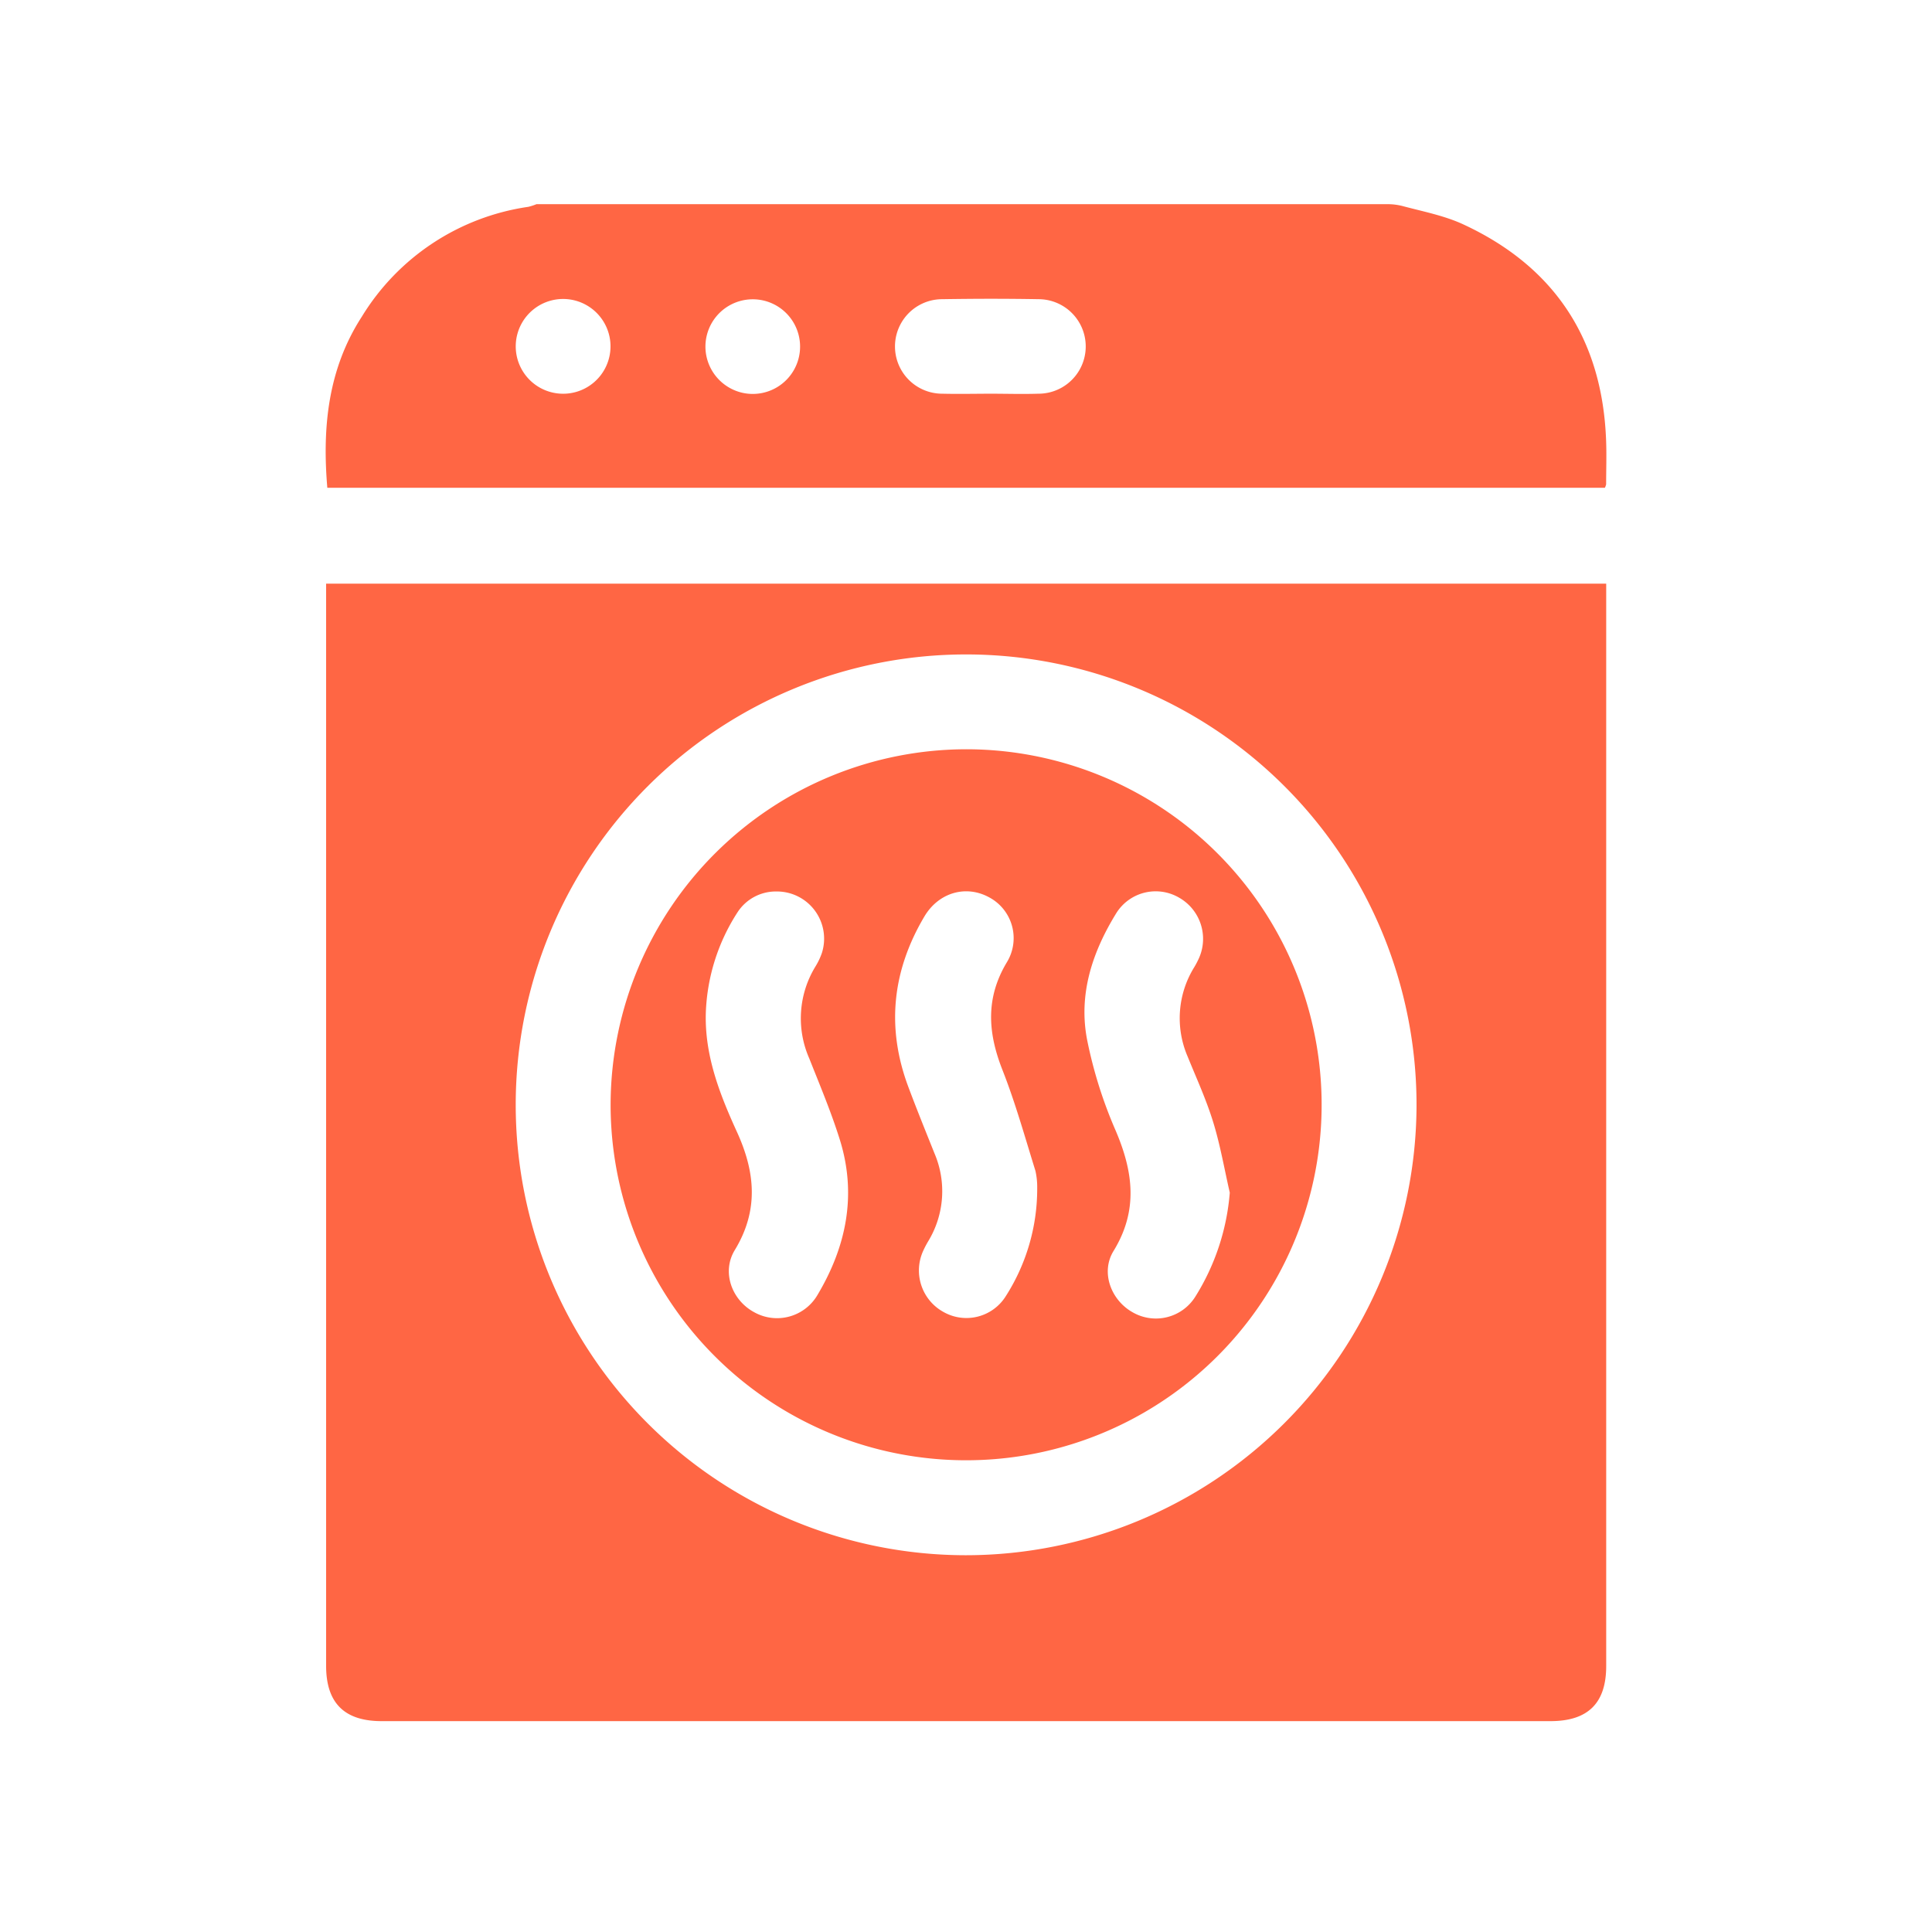 <svg xmlns="http://www.w3.org/2000/svg" id="Calque_1" data-name="Calque 1" viewBox="0 0 304.98 303.91"><defs><style>.cls-1{fill:#f64;}</style></defs><path class="cls-1" d="M219.1,32.23a9.49,9.49,0,0,1,2.43.33c3.2.85,6.5,1.49,9.46,2.86,14.51,6.73,22,18.27,22.55,34.26.08,2.25,0,4.51,0,6.77a2.22,2.22,0,0,1-.2.55H51.67c-.81-9.53.1-18.74,5.44-27A37,37,0,0,1,83.4,32.65a8.82,8.82,0,0,0,1.29-.42ZM156.21,62.15c2.57,0,5.15.08,7.72,0a7.46,7.46,0,0,0,0-14.92c-5.06-.09-10.13-.08-15.19,0a7.46,7.46,0,0,0,0,14.92C151.22,62.21,153.72,62.16,156.21,62.15ZM90.3,47.33a7.48,7.48,0,1,0,5.91,5.79A7.49,7.49,0,0,0,90.3,47.33ZM117.17,62a7.47,7.47,0,1,0-5.7-6A7.5,7.5,0,0,0,117.17,62Z"></path><path class="cls-1" d="M51.48,92.14H253.55V263c0,5.86-2.87,8.7-8.8,8.7H60.24c-5.88,0-8.76-2.87-8.76-8.73V92.14Zm172.13,82.37a71.1,71.1,0,1,0-71.2,71A71.2,71.2,0,0,0,223.61,174.51Z"></path><path class="cls-1" d="M152.69,118.28a56.12,56.12,0,1,1-56.3,55.82A56.21,56.21,0,0,1,152.69,118.28Zm-30.14,22.45a7.2,7.2,0,0,0-6.13,3.29,31.15,31.15,0,0,0-5,15.83c-.21,6.74,2.18,12.85,4.9,18.81,2.9,6.34,3.49,12.4-.33,18.68-2.12,3.49-.45,7.92,3.07,9.81a7.39,7.39,0,0,0,10-2.75c4.55-7.64,6.21-15.79,3.53-24.43-1.36-4.37-3.15-8.61-4.84-12.88a15.69,15.69,0,0,1,1-14.56,10.67,10.67,0,0,0,1-2.12A7.45,7.45,0,0,0,122.55,140.73Zm41.18,46.8a11.56,11.56,0,0,0-.28-2.7c-1.66-5.33-3.16-10.73-5.2-15.91-2.31-5.86-2.71-11.34.68-17a7.3,7.3,0,0,0-2.81-10.28c-3.69-2-8-.72-10.23,3.09-5.07,8.58-6,17.56-2.48,26.91,1.31,3.5,2.73,7,4.1,10.42a15.21,15.21,0,0,1-1,13.91,15.36,15.36,0,0,0-.76,1.45,7.47,7.47,0,0,0,3.17,9.68,7.33,7.33,0,0,0,9.86-2.5A31.44,31.44,0,0,0,163.73,187.53Zm30.4.74c-.85-3.69-1.49-7.45-2.6-11.07s-2.67-7-4.06-10.43a15.29,15.29,0,0,1,1.07-14.12,13.26,13.26,0,0,0,.75-1.45,7.48,7.48,0,0,0-3.17-9.5,7.33,7.33,0,0,0-9.88,2.41c-3.83,6.2-6.07,12.94-4.59,20.24a70.46,70.46,0,0,0,4.41,14c2.82,6.54,3.67,12.69-.28,19.13-2.07,3.37-.4,7.76,3,9.67a7.34,7.34,0,0,0,9.88-2.41A36.36,36.36,0,0,0,194.13,188.27Z"></path></svg>